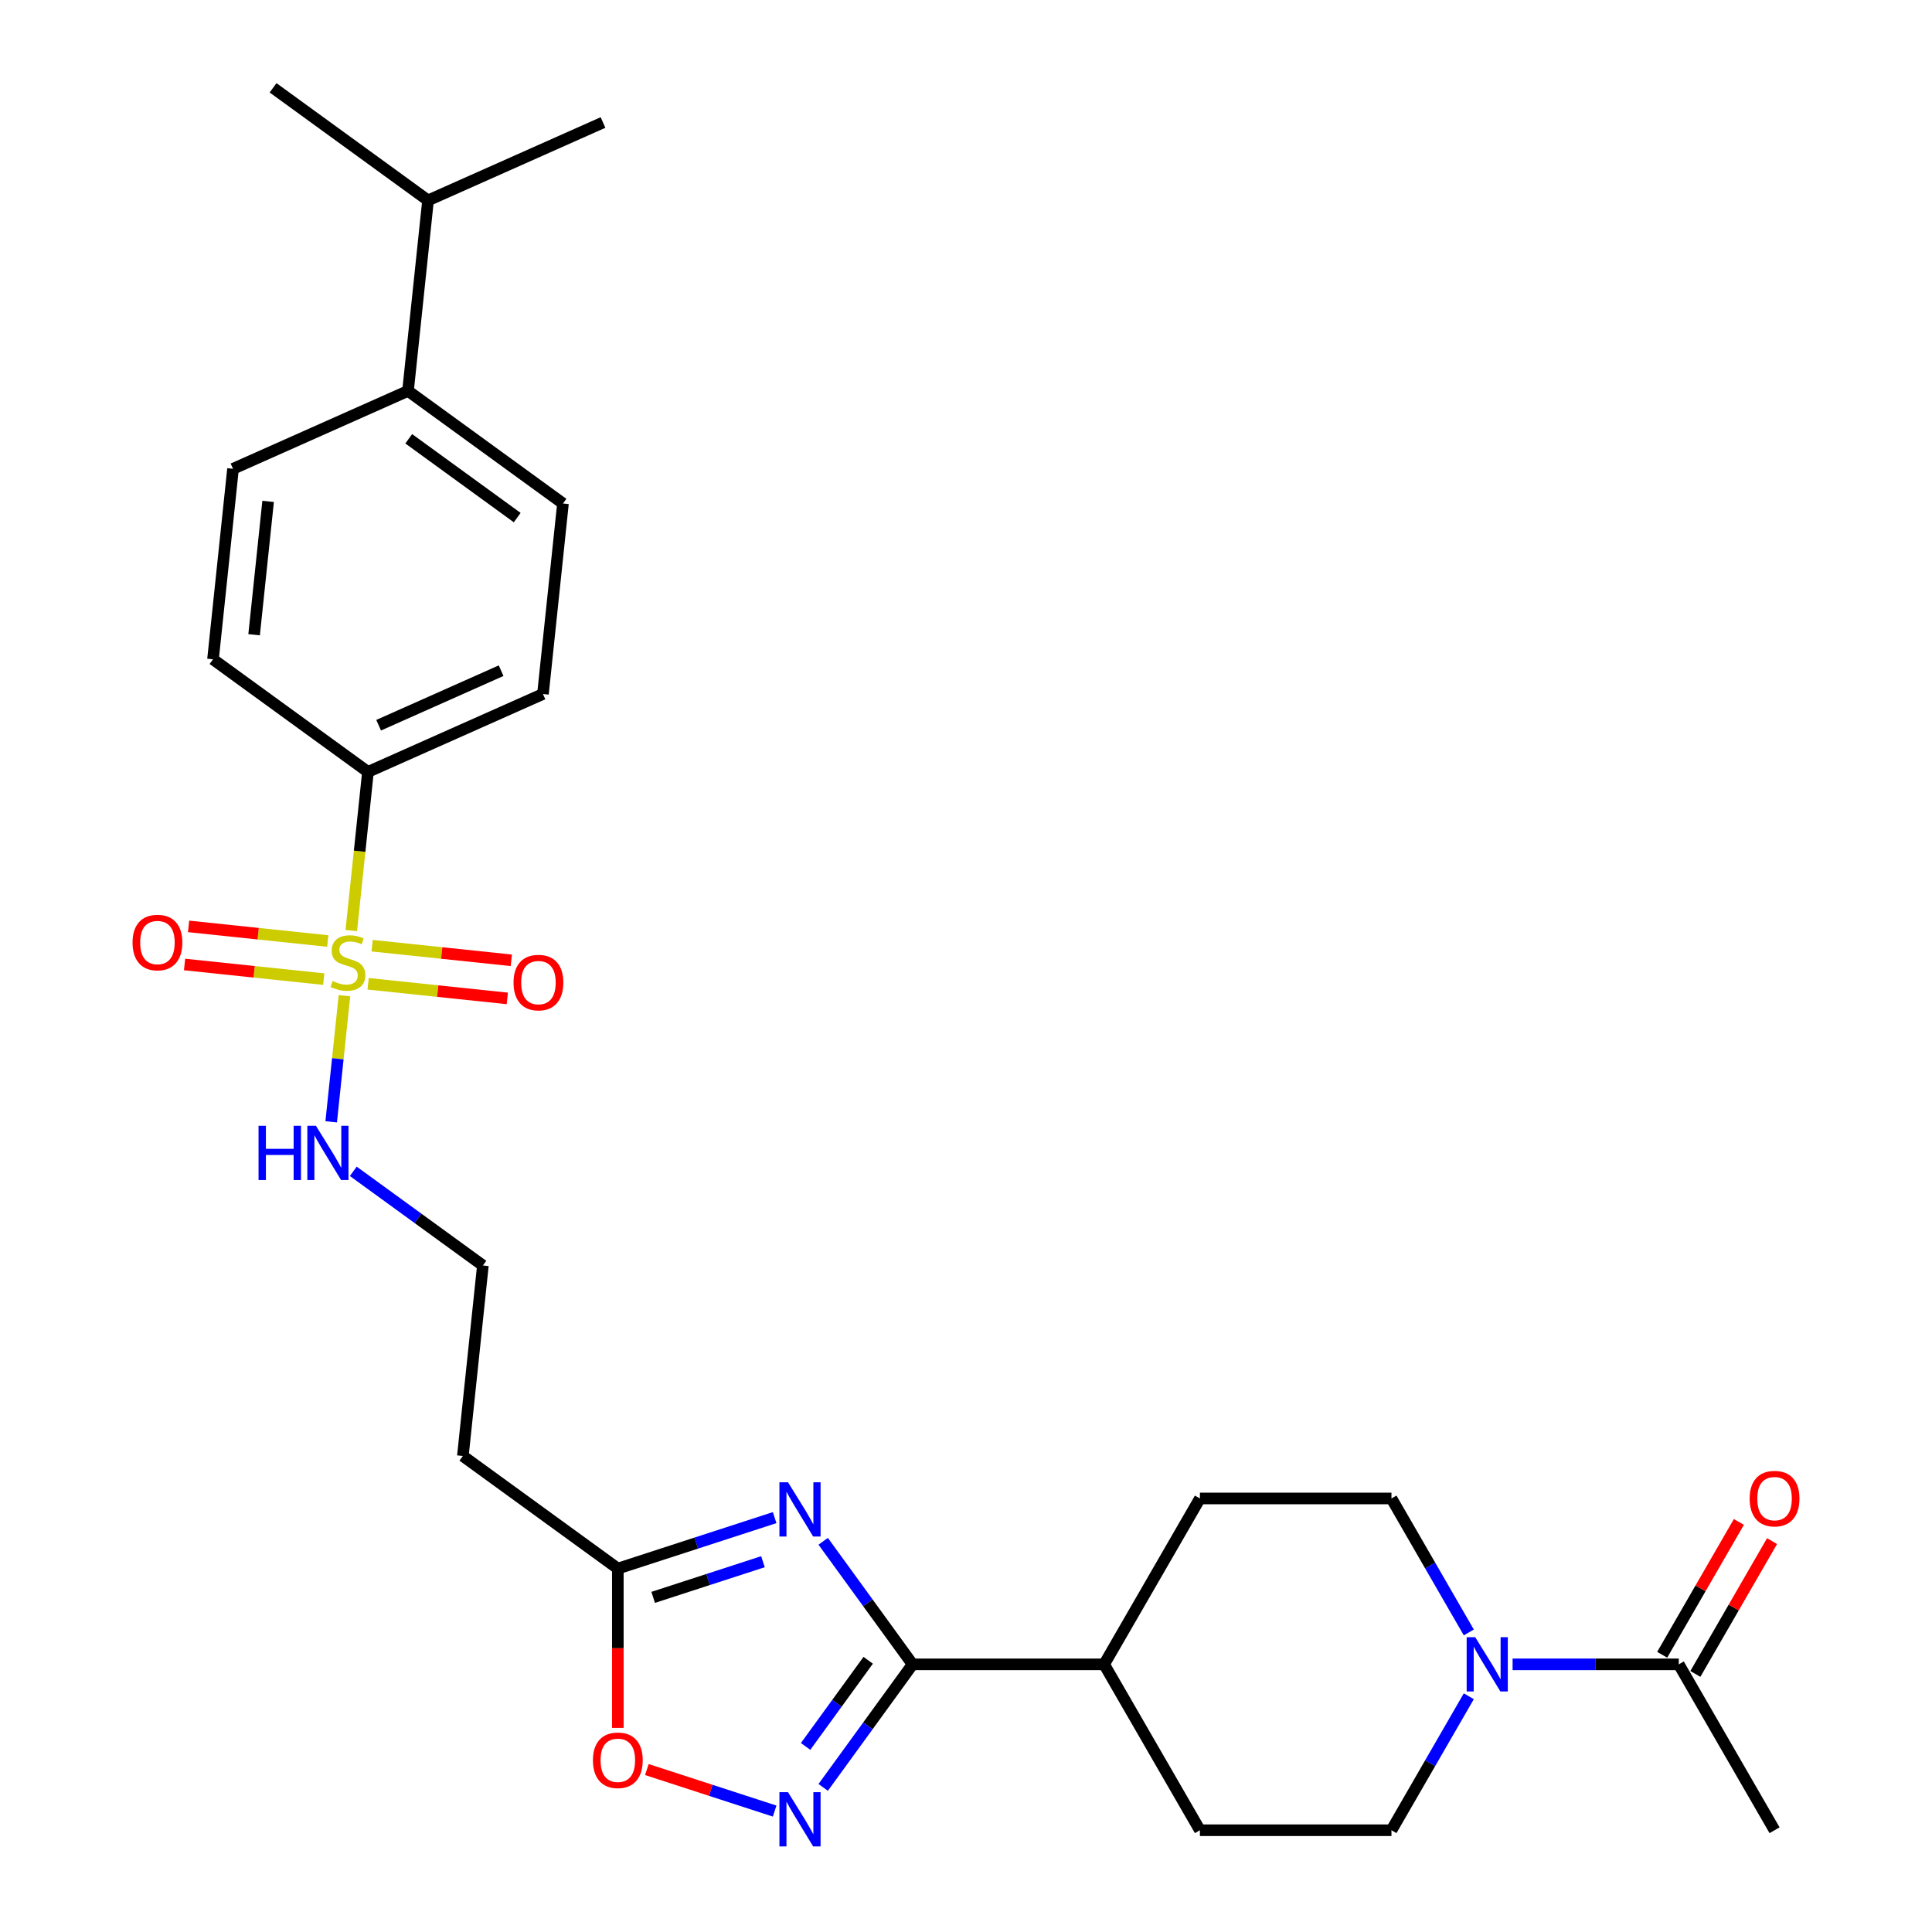 <?xml version='1.0' encoding='iso-8859-1'?>
<svg version='1.1' baseProfile='full'
              xmlns='http://www.w3.org/2000/svg'
                      xmlns:rdkit='http://www.rdkit.org/xml'
                      xmlns:xlink='http://www.w3.org/1999/xlink'
                  xml:space='preserve'
width='1000px' height='1000px' viewBox='0 0 1000 1000'>
<!-- END OF HEADER -->
<rect style='opacity:1.0;fill:#FFFFFF;stroke:none' width='1000' height='1000' x='0' y='0'> </rect>
<path class='bond-7' d='M 181.827,481.659 L 186.142,440.597' style='fill:none;fill-rule:evenodd;stroke:#CCCC00;stroke-width:6px;stroke-linecap:butt;stroke-linejoin:miter;stroke-opacity:1' />
<path class='bond-7' d='M 186.142,440.597 L 190.458,399.535' style='fill:none;fill-rule:evenodd;stroke:#000000;stroke-width:6px;stroke-linecap:butt;stroke-linejoin:miter;stroke-opacity:1' />
<path class='bond-8' d='M 190.539,509.204 L 226.56,512.99' style='fill:none;fill-rule:evenodd;stroke:#CCCC00;stroke-width:6px;stroke-linecap:butt;stroke-linejoin:miter;stroke-opacity:1' />
<path class='bond-8' d='M 226.56,512.99 L 262.581,516.776' style='fill:none;fill-rule:evenodd;stroke:#FF0000;stroke-width:6px;stroke-linecap:butt;stroke-linejoin:miter;stroke-opacity:1' />
<path class='bond-8' d='M 192.612,489.484 L 228.633,493.269' style='fill:none;fill-rule:evenodd;stroke:#CCCC00;stroke-width:6px;stroke-linecap:butt;stroke-linejoin:miter;stroke-opacity:1' />
<path class='bond-8' d='M 228.633,493.269 L 264.654,497.055' style='fill:none;fill-rule:evenodd;stroke:#FF0000;stroke-width:6px;stroke-linecap:butt;stroke-linejoin:miter;stroke-opacity:1' />
<path class='bond-9' d='M 169.65,487.07 L 133.629,483.284' style='fill:none;fill-rule:evenodd;stroke:#CCCC00;stroke-width:6px;stroke-linecap:butt;stroke-linejoin:miter;stroke-opacity:1' />
<path class='bond-9' d='M 133.629,483.284 L 97.608,479.498' style='fill:none;fill-rule:evenodd;stroke:#FF0000;stroke-width:6px;stroke-linecap:butt;stroke-linejoin:miter;stroke-opacity:1' />
<path class='bond-9' d='M 167.577,506.79 L 131.556,503.004' style='fill:none;fill-rule:evenodd;stroke:#CCCC00;stroke-width:6px;stroke-linecap:butt;stroke-linejoin:miter;stroke-opacity:1' />
<path class='bond-9' d='M 131.556,503.004 L 95.535,499.219' style='fill:none;fill-rule:evenodd;stroke:#FF0000;stroke-width:6px;stroke-linecap:butt;stroke-linejoin:miter;stroke-opacity:1' />
<path class='bond-10' d='M 178.284,515.368 L 174.853,548.011' style='fill:none;fill-rule:evenodd;stroke:#CCCC00;stroke-width:6px;stroke-linecap:butt;stroke-linejoin:miter;stroke-opacity:1' />
<path class='bond-10' d='M 174.853,548.011 L 171.422,580.654' style='fill:none;fill-rule:evenodd;stroke:#0000FF;stroke-width:6px;stroke-linecap:butt;stroke-linejoin:miter;stroke-opacity:1' />
<path class='bond-0' d='M 400.953,785.52 L 360.37,798.706' style='fill:none;fill-rule:evenodd;stroke:#0000FF;stroke-width:6px;stroke-linecap:butt;stroke-linejoin:miter;stroke-opacity:1' />
<path class='bond-0' d='M 360.37,798.706 L 319.787,811.892' style='fill:none;fill-rule:evenodd;stroke:#000000;stroke-width:6px;stroke-linecap:butt;stroke-linejoin:miter;stroke-opacity:1' />
<path class='bond-0' d='M 394.906,808.334 L 366.498,817.564' style='fill:none;fill-rule:evenodd;stroke:#0000FF;stroke-width:6px;stroke-linecap:butt;stroke-linejoin:miter;stroke-opacity:1' />
<path class='bond-0' d='M 366.498,817.564 L 338.09,826.795' style='fill:none;fill-rule:evenodd;stroke:#000000;stroke-width:6px;stroke-linecap:butt;stroke-linejoin:miter;stroke-opacity:1' />
<path class='bond-1' d='M 426.08,797.772 L 449.218,829.618' style='fill:none;fill-rule:evenodd;stroke:#0000FF;stroke-width:6px;stroke-linecap:butt;stroke-linejoin:miter;stroke-opacity:1' />
<path class='bond-1' d='M 449.218,829.618 L 472.355,861.464' style='fill:none;fill-rule:evenodd;stroke:#000000;stroke-width:6px;stroke-linecap:butt;stroke-linejoin:miter;stroke-opacity:1' />
<path class='bond-11' d='M 472.355,861.464 L 571.5,861.464' style='fill:none;fill-rule:evenodd;stroke:#000000;stroke-width:6px;stroke-linecap:butt;stroke-linejoin:miter;stroke-opacity:1' />
<path class='bond-29' d='M 472.355,861.464 L 449.218,893.31' style='fill:none;fill-rule:evenodd;stroke:#000000;stroke-width:6px;stroke-linecap:butt;stroke-linejoin:miter;stroke-opacity:1' />
<path class='bond-29' d='M 449.218,893.31 L 426.08,925.157' style='fill:none;fill-rule:evenodd;stroke:#0000FF;stroke-width:6px;stroke-linecap:butt;stroke-linejoin:miter;stroke-opacity:1' />
<path class='bond-29' d='M 449.372,859.363 L 433.176,881.655' style='fill:none;fill-rule:evenodd;stroke:#000000;stroke-width:6px;stroke-linecap:butt;stroke-linejoin:miter;stroke-opacity:1' />
<path class='bond-29' d='M 433.176,881.655 L 416.98,903.948' style='fill:none;fill-rule:evenodd;stroke:#0000FF;stroke-width:6px;stroke-linecap:butt;stroke-linejoin:miter;stroke-opacity:1' />
<path class='bond-2' d='M 400.953,937.409 L 367.881,926.663' style='fill:none;fill-rule:evenodd;stroke:#0000FF;stroke-width:6px;stroke-linecap:butt;stroke-linejoin:miter;stroke-opacity:1' />
<path class='bond-2' d='M 367.881,926.663 L 334.81,915.918' style='fill:none;fill-rule:evenodd;stroke:#FF0000;stroke-width:6px;stroke-linecap:butt;stroke-linejoin:miter;stroke-opacity:1' />
<path class='bond-3' d='M 760.253,877.982 L 740.235,912.654' style='fill:none;fill-rule:evenodd;stroke:#0000FF;stroke-width:6px;stroke-linecap:butt;stroke-linejoin:miter;stroke-opacity:1' />
<path class='bond-3' d='M 740.235,912.654 L 720.217,947.326' style='fill:none;fill-rule:evenodd;stroke:#000000;stroke-width:6px;stroke-linecap:butt;stroke-linejoin:miter;stroke-opacity:1' />
<path class='bond-6' d='M 782.917,861.464 L 825.926,861.464' style='fill:none;fill-rule:evenodd;stroke:#0000FF;stroke-width:6px;stroke-linecap:butt;stroke-linejoin:miter;stroke-opacity:1' />
<path class='bond-6' d='M 825.926,861.464 L 868.935,861.464' style='fill:none;fill-rule:evenodd;stroke:#000000;stroke-width:6px;stroke-linecap:butt;stroke-linejoin:miter;stroke-opacity:1' />
<path class='bond-30' d='M 760.253,844.947 L 740.235,810.275' style='fill:none;fill-rule:evenodd;stroke:#0000FF;stroke-width:6px;stroke-linecap:butt;stroke-linejoin:miter;stroke-opacity:1' />
<path class='bond-30' d='M 740.235,810.275 L 720.217,775.602' style='fill:none;fill-rule:evenodd;stroke:#000000;stroke-width:6px;stroke-linecap:butt;stroke-linejoin:miter;stroke-opacity:1' />
<path class='bond-4' d='M 319.787,811.892 L 239.578,753.616' style='fill:none;fill-rule:evenodd;stroke:#000000;stroke-width:6px;stroke-linecap:butt;stroke-linejoin:miter;stroke-opacity:1' />
<path class='bond-5' d='M 319.787,811.892 L 319.787,853.126' style='fill:none;fill-rule:evenodd;stroke:#000000;stroke-width:6px;stroke-linecap:butt;stroke-linejoin:miter;stroke-opacity:1' />
<path class='bond-5' d='M 319.787,853.126 L 319.787,894.361' style='fill:none;fill-rule:evenodd;stroke:#FF0000;stroke-width:6px;stroke-linecap:butt;stroke-linejoin:miter;stroke-opacity:1' />
<path class='bond-16' d='M 877.521,866.422 L 897.367,832.047' style='fill:none;fill-rule:evenodd;stroke:#000000;stroke-width:6px;stroke-linecap:butt;stroke-linejoin:miter;stroke-opacity:1' />
<path class='bond-16' d='M 897.367,832.047 L 917.213,797.672' style='fill:none;fill-rule:evenodd;stroke:#FF0000;stroke-width:6px;stroke-linecap:butt;stroke-linejoin:miter;stroke-opacity:1' />
<path class='bond-16' d='M 860.348,856.507 L 880.195,822.132' style='fill:none;fill-rule:evenodd;stroke:#000000;stroke-width:6px;stroke-linecap:butt;stroke-linejoin:miter;stroke-opacity:1' />
<path class='bond-16' d='M 880.195,822.132 L 900.041,787.758' style='fill:none;fill-rule:evenodd;stroke:#FF0000;stroke-width:6px;stroke-linecap:butt;stroke-linejoin:miter;stroke-opacity:1' />
<path class='bond-25' d='M 868.935,861.464 L 918.507,947.326' style='fill:none;fill-rule:evenodd;stroke:#000000;stroke-width:6px;stroke-linecap:butt;stroke-linejoin:miter;stroke-opacity:1' />
<path class='bond-17' d='M 190.458,399.535 L 110.248,341.259' style='fill:none;fill-rule:evenodd;stroke:#000000;stroke-width:6px;stroke-linecap:butt;stroke-linejoin:miter;stroke-opacity:1' />
<path class='bond-18' d='M 190.458,399.535 L 281.031,359.21' style='fill:none;fill-rule:evenodd;stroke:#000000;stroke-width:6px;stroke-linecap:butt;stroke-linejoin:miter;stroke-opacity:1' />
<path class='bond-18' d='M 195.979,375.372 L 259.38,347.144' style='fill:none;fill-rule:evenodd;stroke:#000000;stroke-width:6px;stroke-linecap:butt;stroke-linejoin:miter;stroke-opacity:1' />
<path class='bond-23' d='M 182.858,606.276 L 216.399,630.645' style='fill:none;fill-rule:evenodd;stroke:#0000FF;stroke-width:6px;stroke-linecap:butt;stroke-linejoin:miter;stroke-opacity:1' />
<path class='bond-23' d='M 216.399,630.645 L 249.941,655.014' style='fill:none;fill-rule:evenodd;stroke:#000000;stroke-width:6px;stroke-linecap:butt;stroke-linejoin:miter;stroke-opacity:1' />
<path class='bond-19' d='M 571.5,861.464 L 621.073,775.602' style='fill:none;fill-rule:evenodd;stroke:#000000;stroke-width:6px;stroke-linecap:butt;stroke-linejoin:miter;stroke-opacity:1' />
<path class='bond-20' d='M 571.5,861.464 L 621.073,947.326' style='fill:none;fill-rule:evenodd;stroke:#000000;stroke-width:6px;stroke-linecap:butt;stroke-linejoin:miter;stroke-opacity:1' />
<path class='bond-12' d='M 239.578,753.616 L 249.941,655.014' style='fill:none;fill-rule:evenodd;stroke:#000000;stroke-width:6px;stroke-linecap:butt;stroke-linejoin:miter;stroke-opacity:1' />
<path class='bond-13' d='M 720.217,775.602 L 621.073,775.602' style='fill:none;fill-rule:evenodd;stroke:#000000;stroke-width:6px;stroke-linecap:butt;stroke-linejoin:miter;stroke-opacity:1' />
<path class='bond-14' d='M 720.217,947.326 L 621.073,947.326' style='fill:none;fill-rule:evenodd;stroke:#000000;stroke-width:6px;stroke-linecap:butt;stroke-linejoin:miter;stroke-opacity:1' />
<path class='bond-15' d='M 211.185,202.332 L 291.395,260.608' style='fill:none;fill-rule:evenodd;stroke:#000000;stroke-width:6px;stroke-linecap:butt;stroke-linejoin:miter;stroke-opacity:1' />
<path class='bond-15' d='M 211.561,227.115 L 267.708,267.908' style='fill:none;fill-rule:evenodd;stroke:#000000;stroke-width:6px;stroke-linecap:butt;stroke-linejoin:miter;stroke-opacity:1' />
<path class='bond-24' d='M 211.185,202.332 L 221.548,103.73' style='fill:none;fill-rule:evenodd;stroke:#000000;stroke-width:6px;stroke-linecap:butt;stroke-linejoin:miter;stroke-opacity:1' />
<path class='bond-28' d='M 211.185,202.332 L 120.612,242.658' style='fill:none;fill-rule:evenodd;stroke:#000000;stroke-width:6px;stroke-linecap:butt;stroke-linejoin:miter;stroke-opacity:1' />
<path class='bond-21' d='M 110.248,341.259 L 120.612,242.658' style='fill:none;fill-rule:evenodd;stroke:#000000;stroke-width:6px;stroke-linecap:butt;stroke-linejoin:miter;stroke-opacity:1' />
<path class='bond-21' d='M 131.523,328.542 L 138.778,259.521' style='fill:none;fill-rule:evenodd;stroke:#000000;stroke-width:6px;stroke-linecap:butt;stroke-linejoin:miter;stroke-opacity:1' />
<path class='bond-22' d='M 281.031,359.21 L 291.395,260.608' style='fill:none;fill-rule:evenodd;stroke:#000000;stroke-width:6px;stroke-linecap:butt;stroke-linejoin:miter;stroke-opacity:1' />
<path class='bond-26' d='M 221.548,103.73 L 312.122,63.405' style='fill:none;fill-rule:evenodd;stroke:#000000;stroke-width:6px;stroke-linecap:butt;stroke-linejoin:miter;stroke-opacity:1' />
<path class='bond-27' d='M 221.548,103.73 L 141.339,45.455' style='fill:none;fill-rule:evenodd;stroke:#000000;stroke-width:6px;stroke-linecap:butt;stroke-linejoin:miter;stroke-opacity:1' />
<path  class='atom-0' d='M 172.163 507.774
Q 172.48 507.893, 173.789 508.448
Q 175.098 509.003, 176.525 509.36
Q 177.993 509.677, 179.42 509.677
Q 182.078 509.677, 183.624 508.408
Q 185.171 507.1, 185.171 504.839
Q 185.171 503.293, 184.378 502.341
Q 183.624 501.389, 182.434 500.873
Q 181.245 500.358, 179.262 499.763
Q 176.763 499.009, 175.256 498.296
Q 173.789 497.582, 172.718 496.075
Q 171.687 494.568, 171.687 492.03
Q 171.687 488.5, 174.067 486.319
Q 176.486 484.138, 181.245 484.138
Q 184.497 484.138, 188.185 485.684
L 187.273 488.738
Q 183.902 487.35, 181.364 487.35
Q 178.627 487.35, 177.12 488.5
Q 175.613 489.611, 175.653 491.554
Q 175.653 493.061, 176.406 493.973
Q 177.2 494.885, 178.31 495.401
Q 179.46 495.916, 181.364 496.511
Q 183.902 497.304, 185.409 498.097
Q 186.916 498.89, 187.987 500.516
Q 189.097 502.103, 189.097 504.839
Q 189.097 508.726, 186.48 510.828
Q 183.902 512.89, 179.579 512.89
Q 177.081 512.89, 175.177 512.335
Q 173.313 511.819, 171.092 510.907
L 172.163 507.774
' fill='#CCCC00'/>
<path  class='atom-1' d='M 407.873 767.216
L 417.074 782.087
Q 417.986 783.555, 419.453 786.212
Q 420.921 788.869, 421 789.027
L 421 767.216
L 424.728 767.216
L 424.728 795.293
L 420.881 795.293
L 411.006 779.034
Q 409.856 777.13, 408.627 774.949
Q 407.437 772.768, 407.08 772.094
L 407.08 795.293
L 403.432 795.293
L 403.432 767.216
L 407.873 767.216
' fill='#0000FF'/>
<path  class='atom-3' d='M 407.873 927.635
L 417.074 942.507
Q 417.986 943.974, 419.453 946.631
Q 420.921 949.288, 421 949.447
L 421 927.635
L 424.728 927.635
L 424.728 955.713
L 420.881 955.713
L 411.006 939.453
Q 409.856 937.55, 408.627 935.369
Q 407.437 933.187, 407.08 932.513
L 407.08 955.713
L 403.432 955.713
L 403.432 927.635
L 407.873 927.635
' fill='#0000FF'/>
<path  class='atom-4' d='M 763.583 847.425
L 772.784 862.297
Q 773.696 863.765, 775.163 866.422
Q 776.631 869.079, 776.71 869.237
L 776.71 847.425
L 780.438 847.425
L 780.438 875.503
L 776.591 875.503
L 766.716 859.244
Q 765.566 857.34, 764.337 855.159
Q 763.147 852.978, 762.79 852.303
L 762.79 875.503
L 759.142 875.503
L 759.142 847.425
L 763.583 847.425
' fill='#0000FF'/>
<path  class='atom-6' d='M 306.899 911.116
Q 306.899 904.374, 310.23 900.607
Q 313.561 896.839, 319.787 896.839
Q 326.014 896.839, 329.345 900.607
Q 332.676 904.374, 332.676 911.116
Q 332.676 917.937, 329.305 921.824
Q 325.934 925.671, 319.787 925.671
Q 313.601 925.671, 310.23 921.824
Q 306.899 917.977, 306.899 911.116
M 319.787 922.498
Q 324.07 922.498, 326.371 919.643
Q 328.71 916.747, 328.71 911.116
Q 328.71 905.604, 326.371 902.828
Q 324.07 900.012, 319.787 900.012
Q 315.504 900.012, 313.165 902.788
Q 310.864 905.564, 310.864 911.116
Q 310.864 916.787, 313.165 919.643
Q 315.504 922.498, 319.787 922.498
' fill='#FF0000'/>
<path  class='atom-9' d='M 265.807 508.58
Q 265.807 501.838, 269.139 498.07
Q 272.47 494.303, 278.696 494.303
Q 284.923 494.303, 288.254 498.07
Q 291.585 501.838, 291.585 508.58
Q 291.585 515.401, 288.214 519.287
Q 284.843 523.134, 278.696 523.134
Q 272.51 523.134, 269.139 519.287
Q 265.807 515.441, 265.807 508.58
M 278.696 519.962
Q 282.979 519.962, 285.28 517.106
Q 287.619 514.211, 287.619 508.58
Q 287.619 503.067, 285.28 500.291
Q 282.979 497.476, 278.696 497.476
Q 274.413 497.476, 272.073 500.252
Q 269.773 503.028, 269.773 508.58
Q 269.773 514.251, 272.073 517.106
Q 274.413 519.962, 278.696 519.962
' fill='#FF0000'/>
<path  class='atom-10' d='M 68.604 487.853
Q 68.604 481.111, 71.936 477.344
Q 75.267 473.576, 81.493 473.576
Q 87.719 473.576, 91.051 477.344
Q 94.382 481.111, 94.382 487.853
Q 94.382 494.674, 91.011 498.56
Q 87.64 502.407, 81.493 502.407
Q 75.306 502.407, 71.936 498.56
Q 68.604 494.714, 68.604 487.853
M 81.493 499.235
Q 85.776 499.235, 88.076 496.379
Q 90.416 493.484, 90.416 487.853
Q 90.416 482.34, 88.076 479.564
Q 85.776 476.749, 81.493 476.749
Q 77.21 476.749, 74.87 479.525
Q 72.57 482.301, 72.57 487.853
Q 72.57 493.524, 74.87 496.379
Q 77.21 499.235, 81.493 499.235
' fill='#FF0000'/>
<path  class='atom-11' d='M 133.821 582.7
L 137.628 582.7
L 137.628 594.637
L 151.984 594.637
L 151.984 582.7
L 155.791 582.7
L 155.791 610.778
L 151.984 610.778
L 151.984 597.809
L 137.628 597.809
L 137.628 610.778
L 133.821 610.778
L 133.821 582.7
' fill='#0000FF'/>
<path  class='atom-11' d='M 163.525 582.7
L 172.725 597.571
Q 173.638 599.039, 175.105 601.696
Q 176.572 604.353, 176.652 604.512
L 176.652 582.7
L 180.379 582.7
L 180.379 610.778
L 176.533 610.778
L 166.658 594.518
Q 165.508 592.614, 164.278 590.433
Q 163.089 588.252, 162.732 587.578
L 162.732 610.778
L 159.083 610.778
L 159.083 582.7
L 163.525 582.7
' fill='#0000FF'/>
<path  class='atom-17' d='M 905.618 775.682
Q 905.618 768.94, 908.949 765.172
Q 912.281 761.405, 918.507 761.405
Q 924.733 761.405, 928.065 765.172
Q 931.396 768.94, 931.396 775.682
Q 931.396 782.503, 928.025 786.389
Q 924.654 790.236, 918.507 790.236
Q 912.32 790.236, 908.949 786.389
Q 905.618 782.543, 905.618 775.682
M 918.507 787.064
Q 922.79 787.064, 925.09 784.208
Q 927.43 781.313, 927.43 775.682
Q 927.43 770.169, 925.09 767.393
Q 922.79 764.578, 918.507 764.578
Q 914.224 764.578, 911.884 767.354
Q 909.584 770.13, 909.584 775.682
Q 909.584 781.353, 911.884 784.208
Q 914.224 787.064, 918.507 787.064
' fill='#FF0000'/>
</svg>
